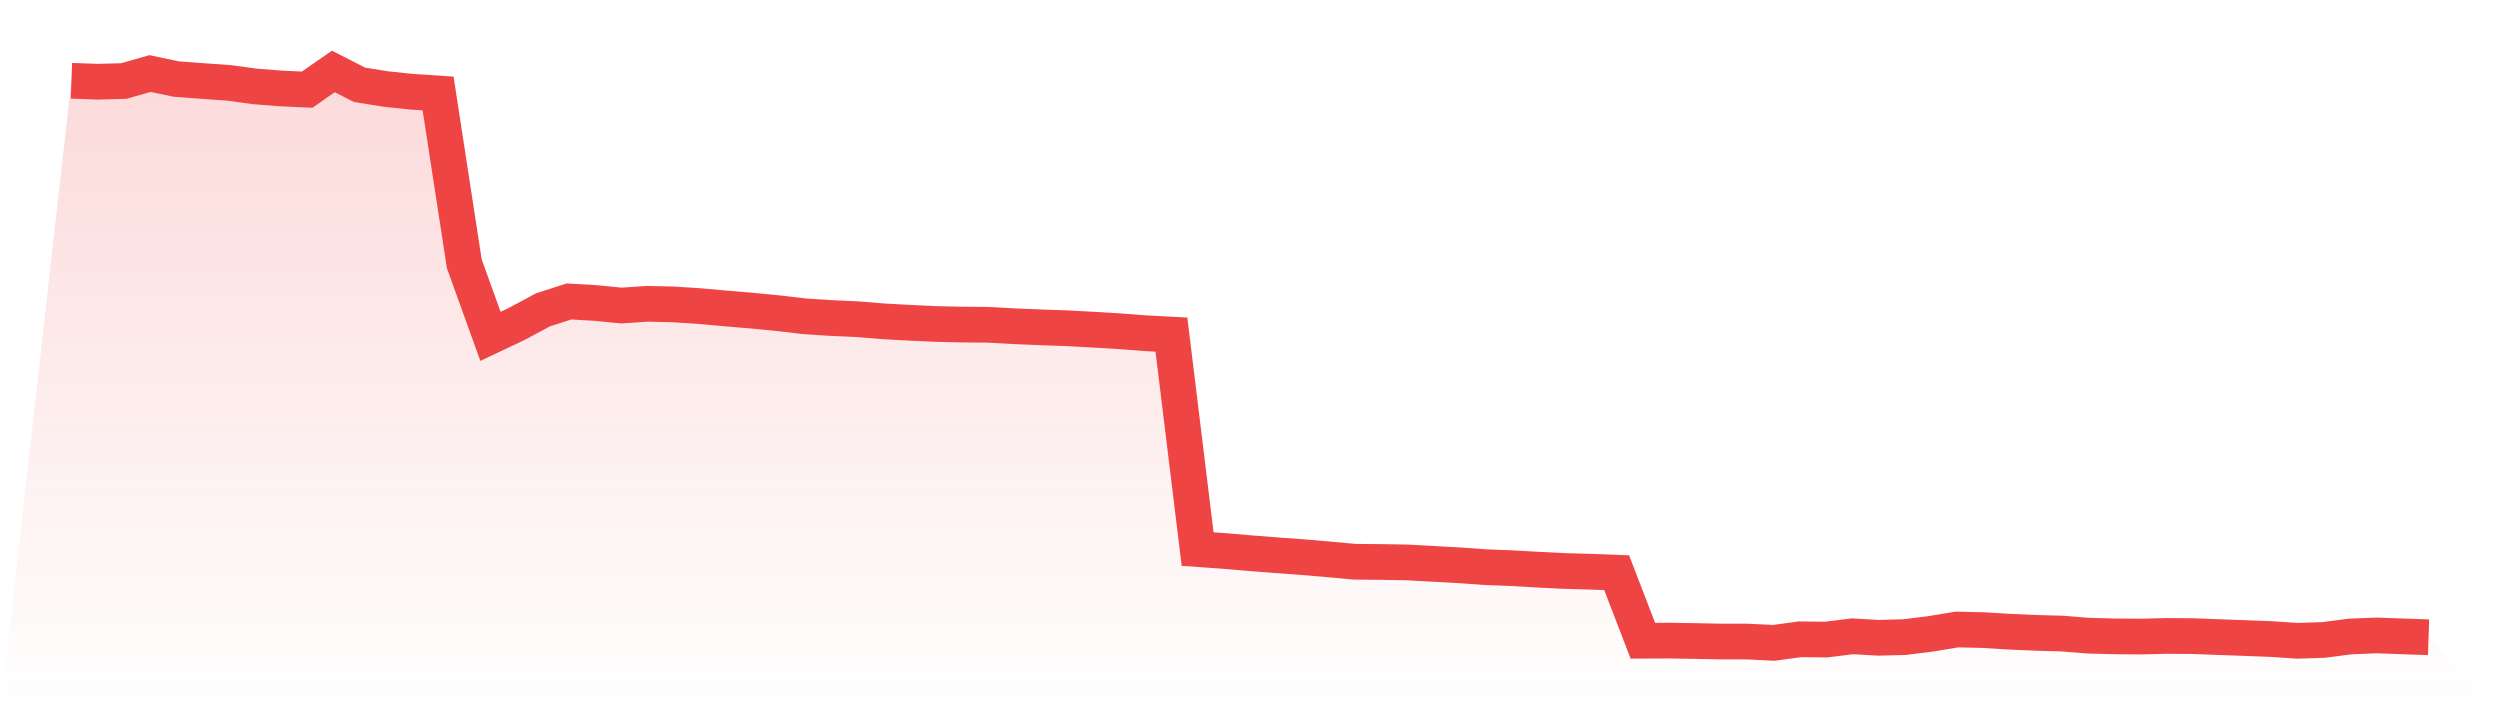 <svg viewBox="0 0 140 40" xmlns="http://www.w3.org/2000/svg">
<defs>
<linearGradient id="gradient" x1="0" x2="0" y1="0" y2="1">
<stop offset="0%" stop-color="#ef4444" stop-opacity="0.2"/>
<stop offset="100%" stop-color="#ef4444" stop-opacity="0"/>
</linearGradient>
</defs>
<path d="M4,4.523 L4,4.523 L5.467,4.576 L6.933,4.537 L8.4,4.118 L9.867,4.427 L11.333,4.536 L12.8,4.639 L14.267,4.839 L15.733,4.953 L17.2,5.021 L18.667,4 L20.133,4.749 L21.6,4.984 L23.067,5.139 L24.533,5.235 L26,14.77 L27.467,18.835 L28.933,18.142 L30.4,17.353 L31.867,16.881 L33.333,16.967 L34.8,17.11 L36.267,17.012 L37.733,17.047 L39.2,17.143 L40.667,17.276 L42.133,17.398 L43.6,17.542 L45.067,17.714 L46.533,17.808 L48,17.874 L49.467,17.994 L50.933,18.074 L52.4,18.143 L53.867,18.176 L55.333,18.188 L56.8,18.269 L58.267,18.33 L59.733,18.381 L61.2,18.46 L62.667,18.547 L64.133,18.66 L65.6,18.737 L67.067,30.748 L68.533,30.852 L70,30.977 L71.467,31.092 L72.933,31.198 L74.4,31.324 L75.867,31.458 L77.333,31.471 L78.8,31.496 L80.267,31.577 L81.733,31.657 L83.2,31.762 L84.667,31.818 L86.133,31.903 L87.6,31.974 L89.067,32.016 L90.533,32.071 L92,35.881 L93.467,35.874 L94.933,35.898 L96.4,35.926 L97.867,35.927 L99.333,36 L100.8,35.8 L102.267,35.817 L103.733,35.632 L105.2,35.716 L106.667,35.677 L108.133,35.493 L109.6,35.251 L111.067,35.286 L112.533,35.376 L114,35.439 L115.467,35.479 L116.933,35.597 L118.4,35.636 L119.867,35.648 L121.333,35.611 L122.8,35.623 L124.267,35.678 L125.733,35.731 L127.2,35.788 L128.667,35.885 L130.133,35.836 L131.6,35.644 L133.067,35.584 L134.533,35.636 L136,35.686 L140,40 L0,40 z" fill="url(#gradient)"/>
<path d="M4,4.523 L4,4.523 L5.467,4.576 L6.933,4.537 L8.4,4.118 L9.867,4.427 L11.333,4.536 L12.8,4.639 L14.267,4.839 L15.733,4.953 L17.2,5.021 L18.667,4 L20.133,4.749 L21.6,4.984 L23.067,5.139 L24.533,5.235 L26,14.77 L27.467,18.835 L28.933,18.142 L30.4,17.353 L31.867,16.881 L33.333,16.967 L34.8,17.11 L36.267,17.012 L37.733,17.047 L39.2,17.143 L40.667,17.276 L42.133,17.398 L43.6,17.542 L45.067,17.714 L46.533,17.808 L48,17.874 L49.467,17.994 L50.933,18.074 L52.4,18.143 L53.867,18.176 L55.333,18.188 L56.8,18.269 L58.267,18.33 L59.733,18.381 L61.2,18.46 L62.667,18.547 L64.133,18.66 L65.6,18.737 L67.067,30.748 L68.533,30.852 L70,30.977 L71.467,31.092 L72.933,31.198 L74.4,31.324 L75.867,31.458 L77.333,31.471 L78.8,31.496 L80.267,31.577 L81.733,31.657 L83.2,31.762 L84.667,31.818 L86.133,31.903 L87.6,31.974 L89.067,32.016 L90.533,32.071 L92,35.881 L93.467,35.874 L94.933,35.898 L96.4,35.926 L97.867,35.927 L99.333,36 L100.8,35.8 L102.267,35.817 L103.733,35.632 L105.2,35.716 L106.667,35.677 L108.133,35.493 L109.6,35.251 L111.067,35.286 L112.533,35.376 L114,35.439 L115.467,35.479 L116.933,35.597 L118.4,35.636 L119.867,35.648 L121.333,35.611 L122.8,35.623 L124.267,35.678 L125.733,35.731 L127.2,35.788 L128.667,35.885 L130.133,35.836 L131.6,35.644 L133.067,35.584 L134.533,35.636 L136,35.686" fill="none" stroke="#ef4444" stroke-width="2"/>
</svg>